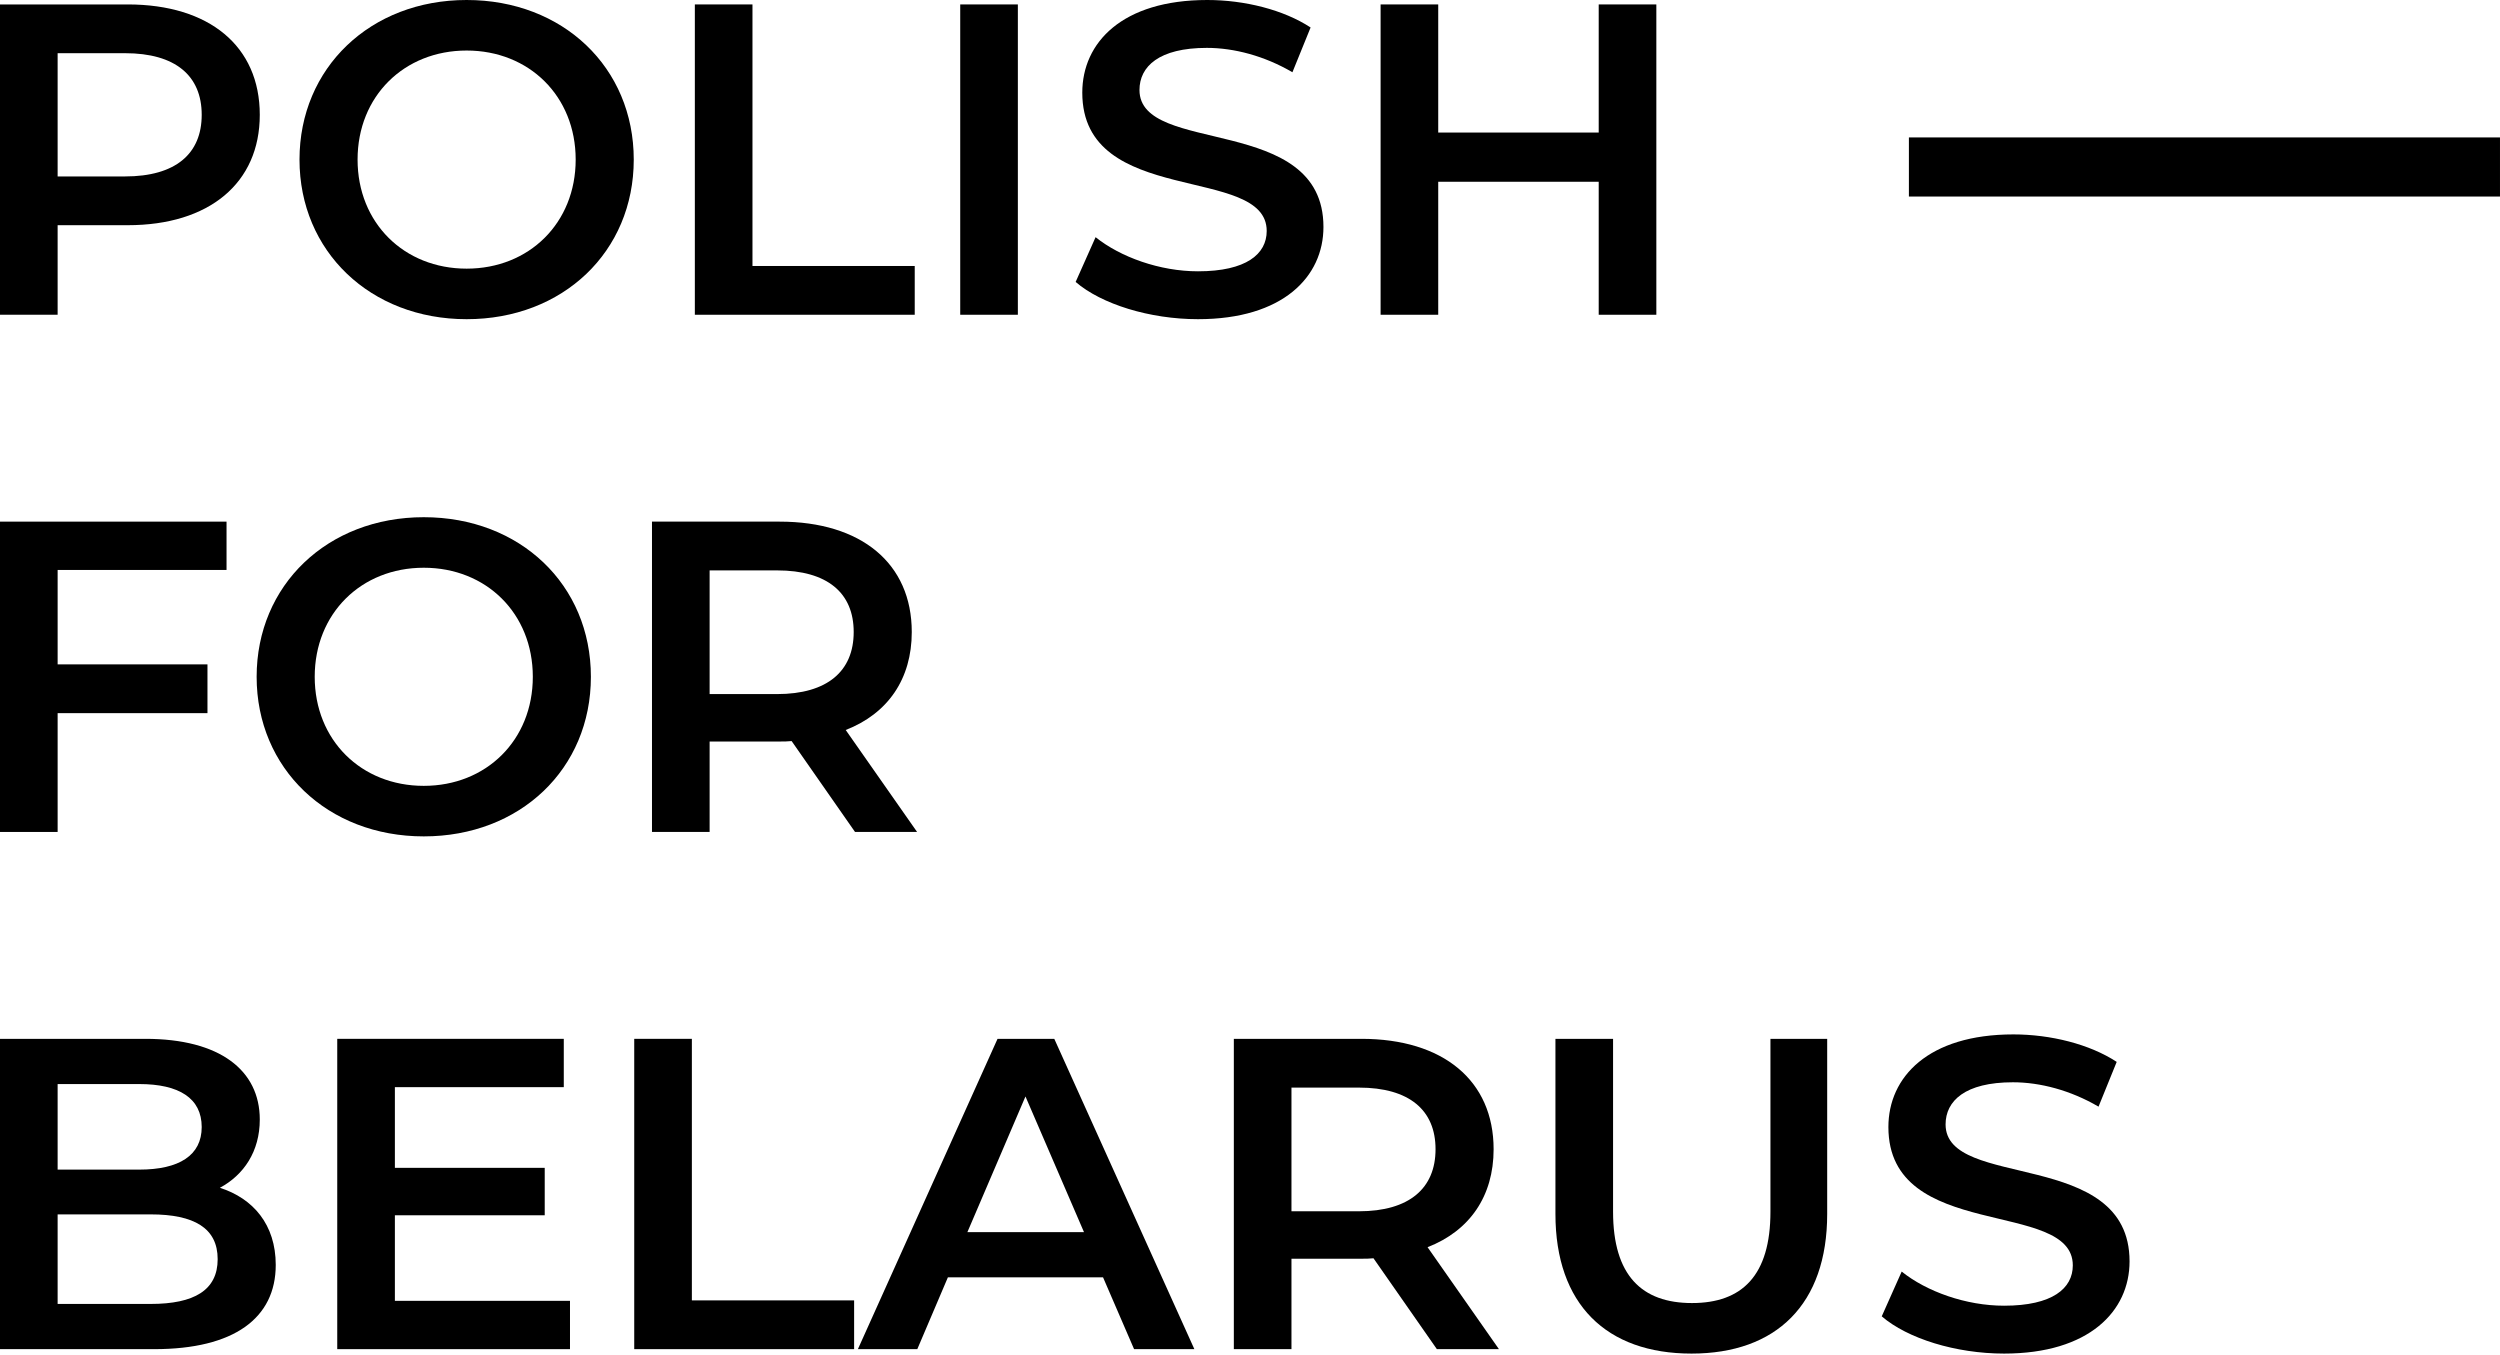 <?xml version="1.0" encoding="UTF-8"?> <svg xmlns="http://www.w3.org/2000/svg" width="653" height="354" viewBox="0 0 653 354" fill="none"><path d="M33.349 1.158H0V82.214H15.053V58.823H33.349C54.655 58.823 67.855 47.823 67.855 29.991C67.855 12.043 54.655 1.158 33.349 1.158ZM32.654 46.086H15.053V13.895H32.654C45.854 13.895 52.686 19.801 52.686 29.991C52.686 40.181 45.854 46.086 32.654 46.086Z" fill="black"></path><path d="M121.883 83.372C147.01 83.372 165.537 65.771 165.537 41.686C165.537 17.601 147.01 0 121.883 0C96.756 0 78.229 17.716 78.229 41.686C78.229 65.655 96.756 83.372 121.883 83.372ZM121.883 70.171C105.556 70.171 93.398 58.244 93.398 41.686C93.398 25.127 105.556 13.2 121.883 13.2C138.21 13.2 150.368 25.127 150.368 41.686C150.368 58.244 138.21 70.171 121.883 70.171Z" fill="black"></path><path d="M181.493 82.214H238.927V69.476H196.546V1.158H181.493V82.214Z" fill="black"></path><path d="M250.811 82.214H265.864V1.158H250.811V82.214Z" fill="black"></path><path d="M312.916 83.372C335.148 83.372 345.685 72.255 345.685 59.286C345.685 29.527 297.631 40.759 297.631 23.506C297.631 17.369 302.726 12.506 315.232 12.506C322.295 12.506 330.285 14.59 337.58 18.874L342.327 7.179C335.264 2.547 325.074 0 315.347 0C293.115 0 282.693 11.116 282.693 24.201C282.693 54.307 330.864 42.844 330.864 60.329C330.864 66.35 325.537 70.866 312.916 70.866C302.957 70.866 292.652 67.16 286.167 61.95L280.957 73.645C287.673 79.435 300.294 83.372 312.916 83.372Z" fill="black"></path><path d="M417.582 1.158V34.622H375.665V1.158H360.612V82.214H375.665V47.475H417.582V82.214H432.636V1.158H417.582Z" fill="black"></path><path d="M59.171 148.872V136.251H0V217.306H15.053V186.274H54.191V173.536H15.053V148.872H59.171Z" fill="black"></path><path d="M110.688 218.464C135.815 218.464 154.342 200.864 154.342 176.779C154.342 152.693 135.815 135.093 110.688 135.093C85.561 135.093 67.034 152.809 67.034 176.779C67.034 200.748 85.561 218.464 110.688 218.464ZM110.688 205.264C94.361 205.264 82.203 193.337 82.203 176.779C82.203 160.22 94.361 148.293 110.688 148.293C127.015 148.293 139.173 160.22 139.173 176.779C139.173 193.337 127.015 205.264 110.688 205.264Z" fill="black"></path><path d="M239.543 217.306L220.9 190.674C231.901 186.389 238.154 177.358 238.154 165.083C238.154 147.135 224.953 136.251 203.647 136.251H170.298V217.306H185.352V193.684H203.647C204.689 193.684 205.731 193.684 206.773 193.569L223.332 217.306H239.543ZM222.985 165.083C222.985 175.273 216.153 181.295 202.952 181.295H185.352V148.988H202.952C216.153 148.988 222.985 154.894 222.985 165.083Z" fill="black"></path><path d="M57.434 310.25C63.687 306.892 67.855 300.755 67.855 292.418C67.855 279.565 57.434 271.344 37.98 271.344H0V352.399H40.296C61.139 352.399 72.024 344.294 72.024 330.398C72.024 319.861 66.118 313.029 57.434 310.25ZM36.359 283.155C46.781 283.155 52.686 286.86 52.686 294.387C52.686 301.797 46.781 305.503 36.359 305.503H15.053V283.155H36.359ZM39.37 340.588H15.053V317.198H39.37C50.718 317.198 56.855 320.788 56.855 328.893C56.855 336.999 50.718 340.588 39.37 340.588Z" fill="black"></path><path d="M103.142 339.778V317.43H142.281V305.04H103.142V283.965H147.26V271.344H88.089V352.399H148.881V339.778H103.142Z" fill="black"></path><path d="M165.662 352.399H223.096V339.662H180.715V271.344H165.662V352.399Z" fill="black"></path><path d="M296.221 352.399H311.969L275.379 271.344H260.557L224.082 352.399H239.598L247.588 333.641H288.116L296.221 352.399ZM252.683 321.83L267.852 286.397L283.137 321.83H252.683Z" fill="black"></path><path d="M391.522 352.399L372.88 325.767C383.88 321.482 390.133 312.45 390.133 300.176C390.133 282.228 376.932 271.344 355.626 271.344H322.278V352.399H337.331V328.777H355.626C356.669 328.777 357.711 328.777 358.753 328.661L375.311 352.399H391.522ZM374.964 300.176C374.964 310.366 368.132 316.387 354.932 316.387H337.331V284.081H354.932C368.132 284.081 374.964 289.986 374.964 300.176Z" fill="black"></path><path d="M441.829 353.557C463.945 353.557 477.261 340.704 477.261 317.082V271.344H462.44V316.503C462.44 333.177 455.029 340.357 441.944 340.357C428.86 340.357 421.333 333.177 421.333 316.503V271.344H406.28V317.082C406.28 340.704 419.596 353.557 441.829 353.557Z" fill="black"></path><path d="M523.47 353.557C545.703 353.557 556.24 342.441 556.24 329.472C556.24 299.713 508.186 310.945 508.186 293.692C508.186 287.555 513.281 282.691 525.786 282.691C532.85 282.691 540.84 284.776 548.135 289.06L552.882 277.365C545.819 272.733 535.629 270.186 525.902 270.186C503.67 270.186 493.248 281.302 493.248 294.387C493.248 324.493 541.418 313.029 541.418 330.514C541.418 336.535 536.092 341.051 523.47 341.051C513.512 341.051 503.206 337.346 496.722 332.135L491.511 343.83C498.227 349.62 510.849 353.557 523.47 353.557Z" fill="black"></path><path fill-rule="evenodd" clip-rule="evenodd" d="M498.604 35.897L652.996 35.897V51.336L498.604 51.336V35.897Z" fill="black"></path></svg> 